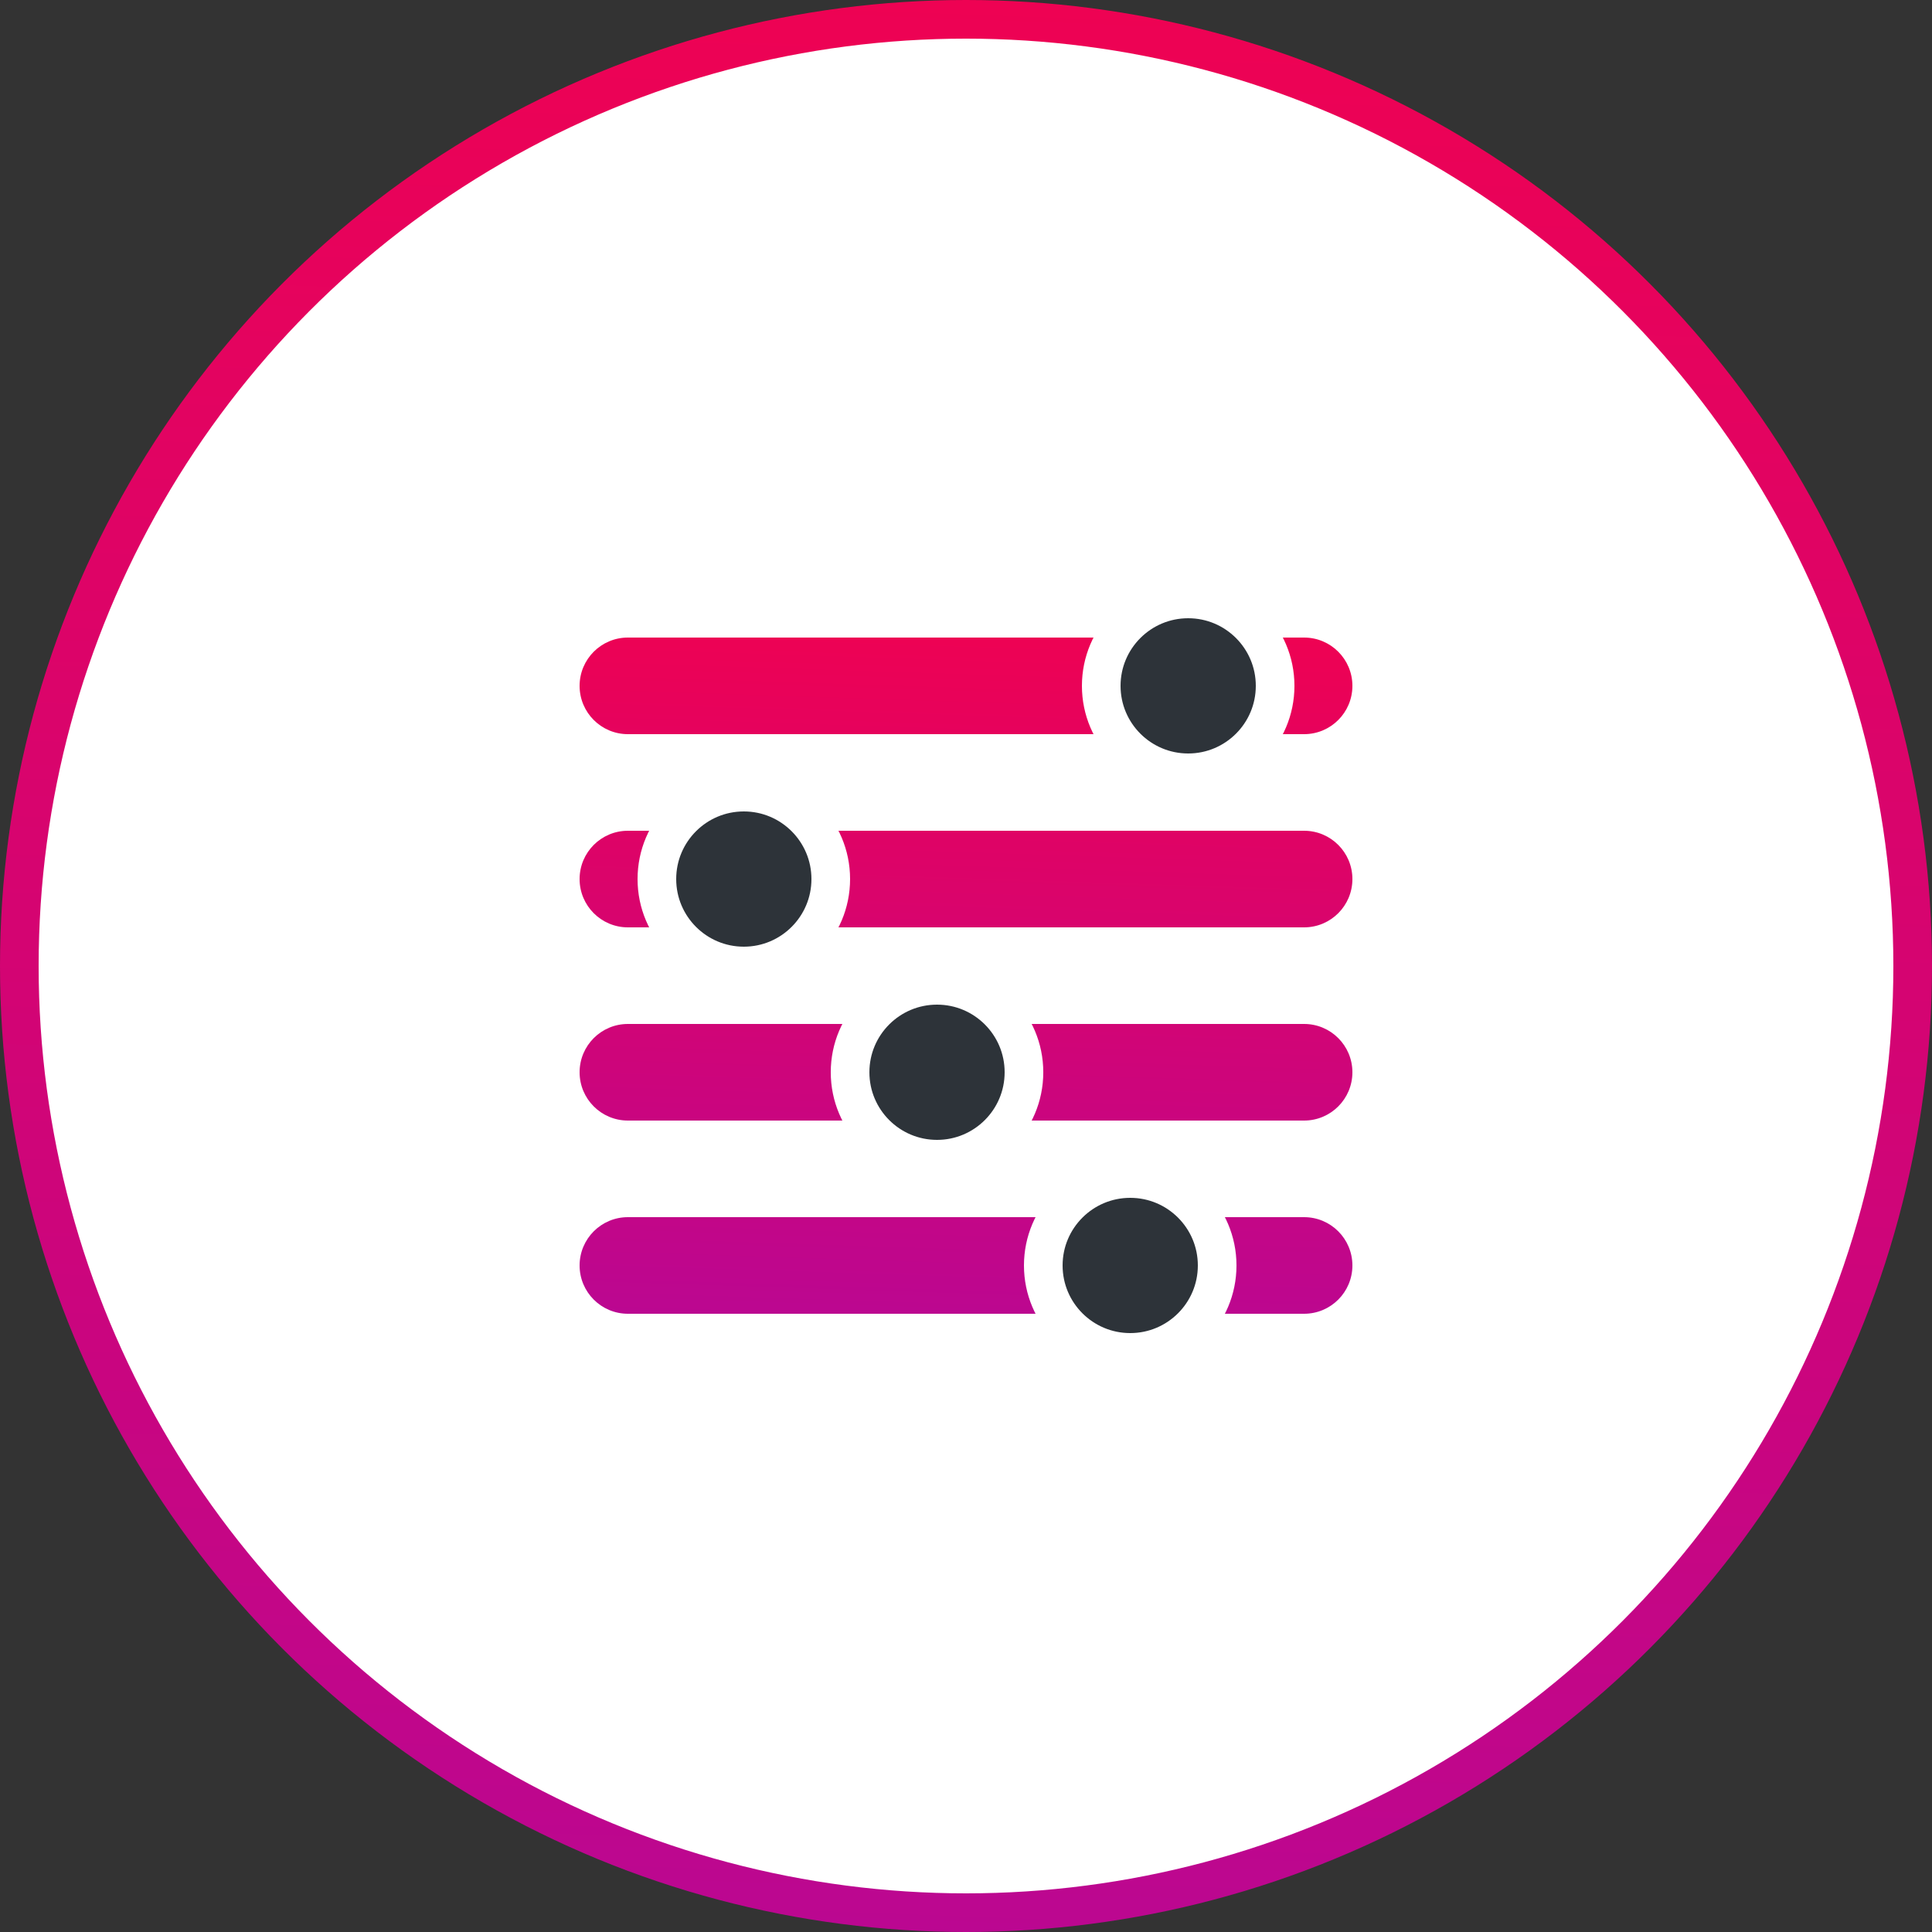 <?xml version="1.0" encoding="UTF-8"?>
<svg width="100px" height="100px" viewBox="0 0 100 100" version="1.1" xmlns="http://www.w3.org/2000/svg" xmlns:xlink="http://www.w3.org/1999/xlink">
    <rect x="0" y="0" width="100" height="100" fill="#333333" stroke="none"/>
    <!-- Generator: sketchtool 52.6 (67491) - http://www.bohemiancoding.com/sketch -->
    <title>F0B76922-2E50-4DE0-A37D-2DA086EE5DFF</title>
    <desc>Created with sketchtool.</desc>
    <defs>
        <linearGradient x1="56.812%" y1="-35.963%" x2="50%" y2="148.325%" id="linearGradient-1">
            <stop stop-color="#FF003E" offset="0%"></stop>
            <stop stop-color="#A409AD" offset="100%"></stop>
        </linearGradient>
    </defs>
    <g id="Home" stroke="none" stroke-width="1" fill="none" fill-rule="evenodd">
        <g id="Desktop_Full-Length" transform="translate(-720, -2102)">
            <g id="icon_analyze" transform="translate(720, 2102)">
                <circle id="outer-circle" stroke="url(#linearGradient-1)" stroke-width="2" fill="#FFFFFF" cx="50" cy="50" r="49"></circle>
                <path d="M32.5,33 L67.5,33 C68.881,33 70,34.119 70,35.5 C70,36.881 68.881,38 67.5,38 L32.5,38 C31.119,38 30,36.881 30,35.5 C30,34.119 31.119,33 32.5,33 Z M32.5,43 L67.5,43 C68.881,43 70,44.119 70,45.5 C70,46.881 68.881,48 67.5,48 L32.5,48 C31.119,48 30,46.881 30,45.5 C30,44.119 31.119,43 32.5,43 Z M32.5,53 L67.5,53 C68.881,53 70,54.119 70,55.5 C70,56.881 68.881,58 67.5,58 L32.5,58 C31.119,58 30,56.881 30,55.5 C30,54.119 31.119,53 32.5,53 Z M32.5,63 L67.5,63 C68.881,63 70,64.119 70,65.5 C70,66.881 68.881,68 67.5,68 L32.5,68 C31.119,68 30,66.881 30,65.5 C30,64.119 31.119,63 32.5,63 Z" id="Combined-Shape" fill="url(#linearGradient-1)"></path>
                <circle id="Oval-6" stroke="#FFFFFF" stroke-width="2" fill="#2D3339" cx="61.5" cy="35.5" r="4.5"></circle>
                <circle id="Oval-6-Copy" stroke="#FFFFFF" stroke-width="2" fill="#2D3339" cx="38.5" cy="45.5" r="4.5"></circle>
                <circle id="Oval-6-Copy-2" stroke="#FFFFFF" stroke-width="2" fill="#2D3339" cx="48.5" cy="55.5" r="4.5"></circle>
                <circle id="Oval-6-Copy-3" stroke="#FFFFFF" stroke-width="2" fill="#2D3339" cx="58.5" cy="65.5" r="4.5"></circle>
            </g>
        </g>
    </g>
</svg>